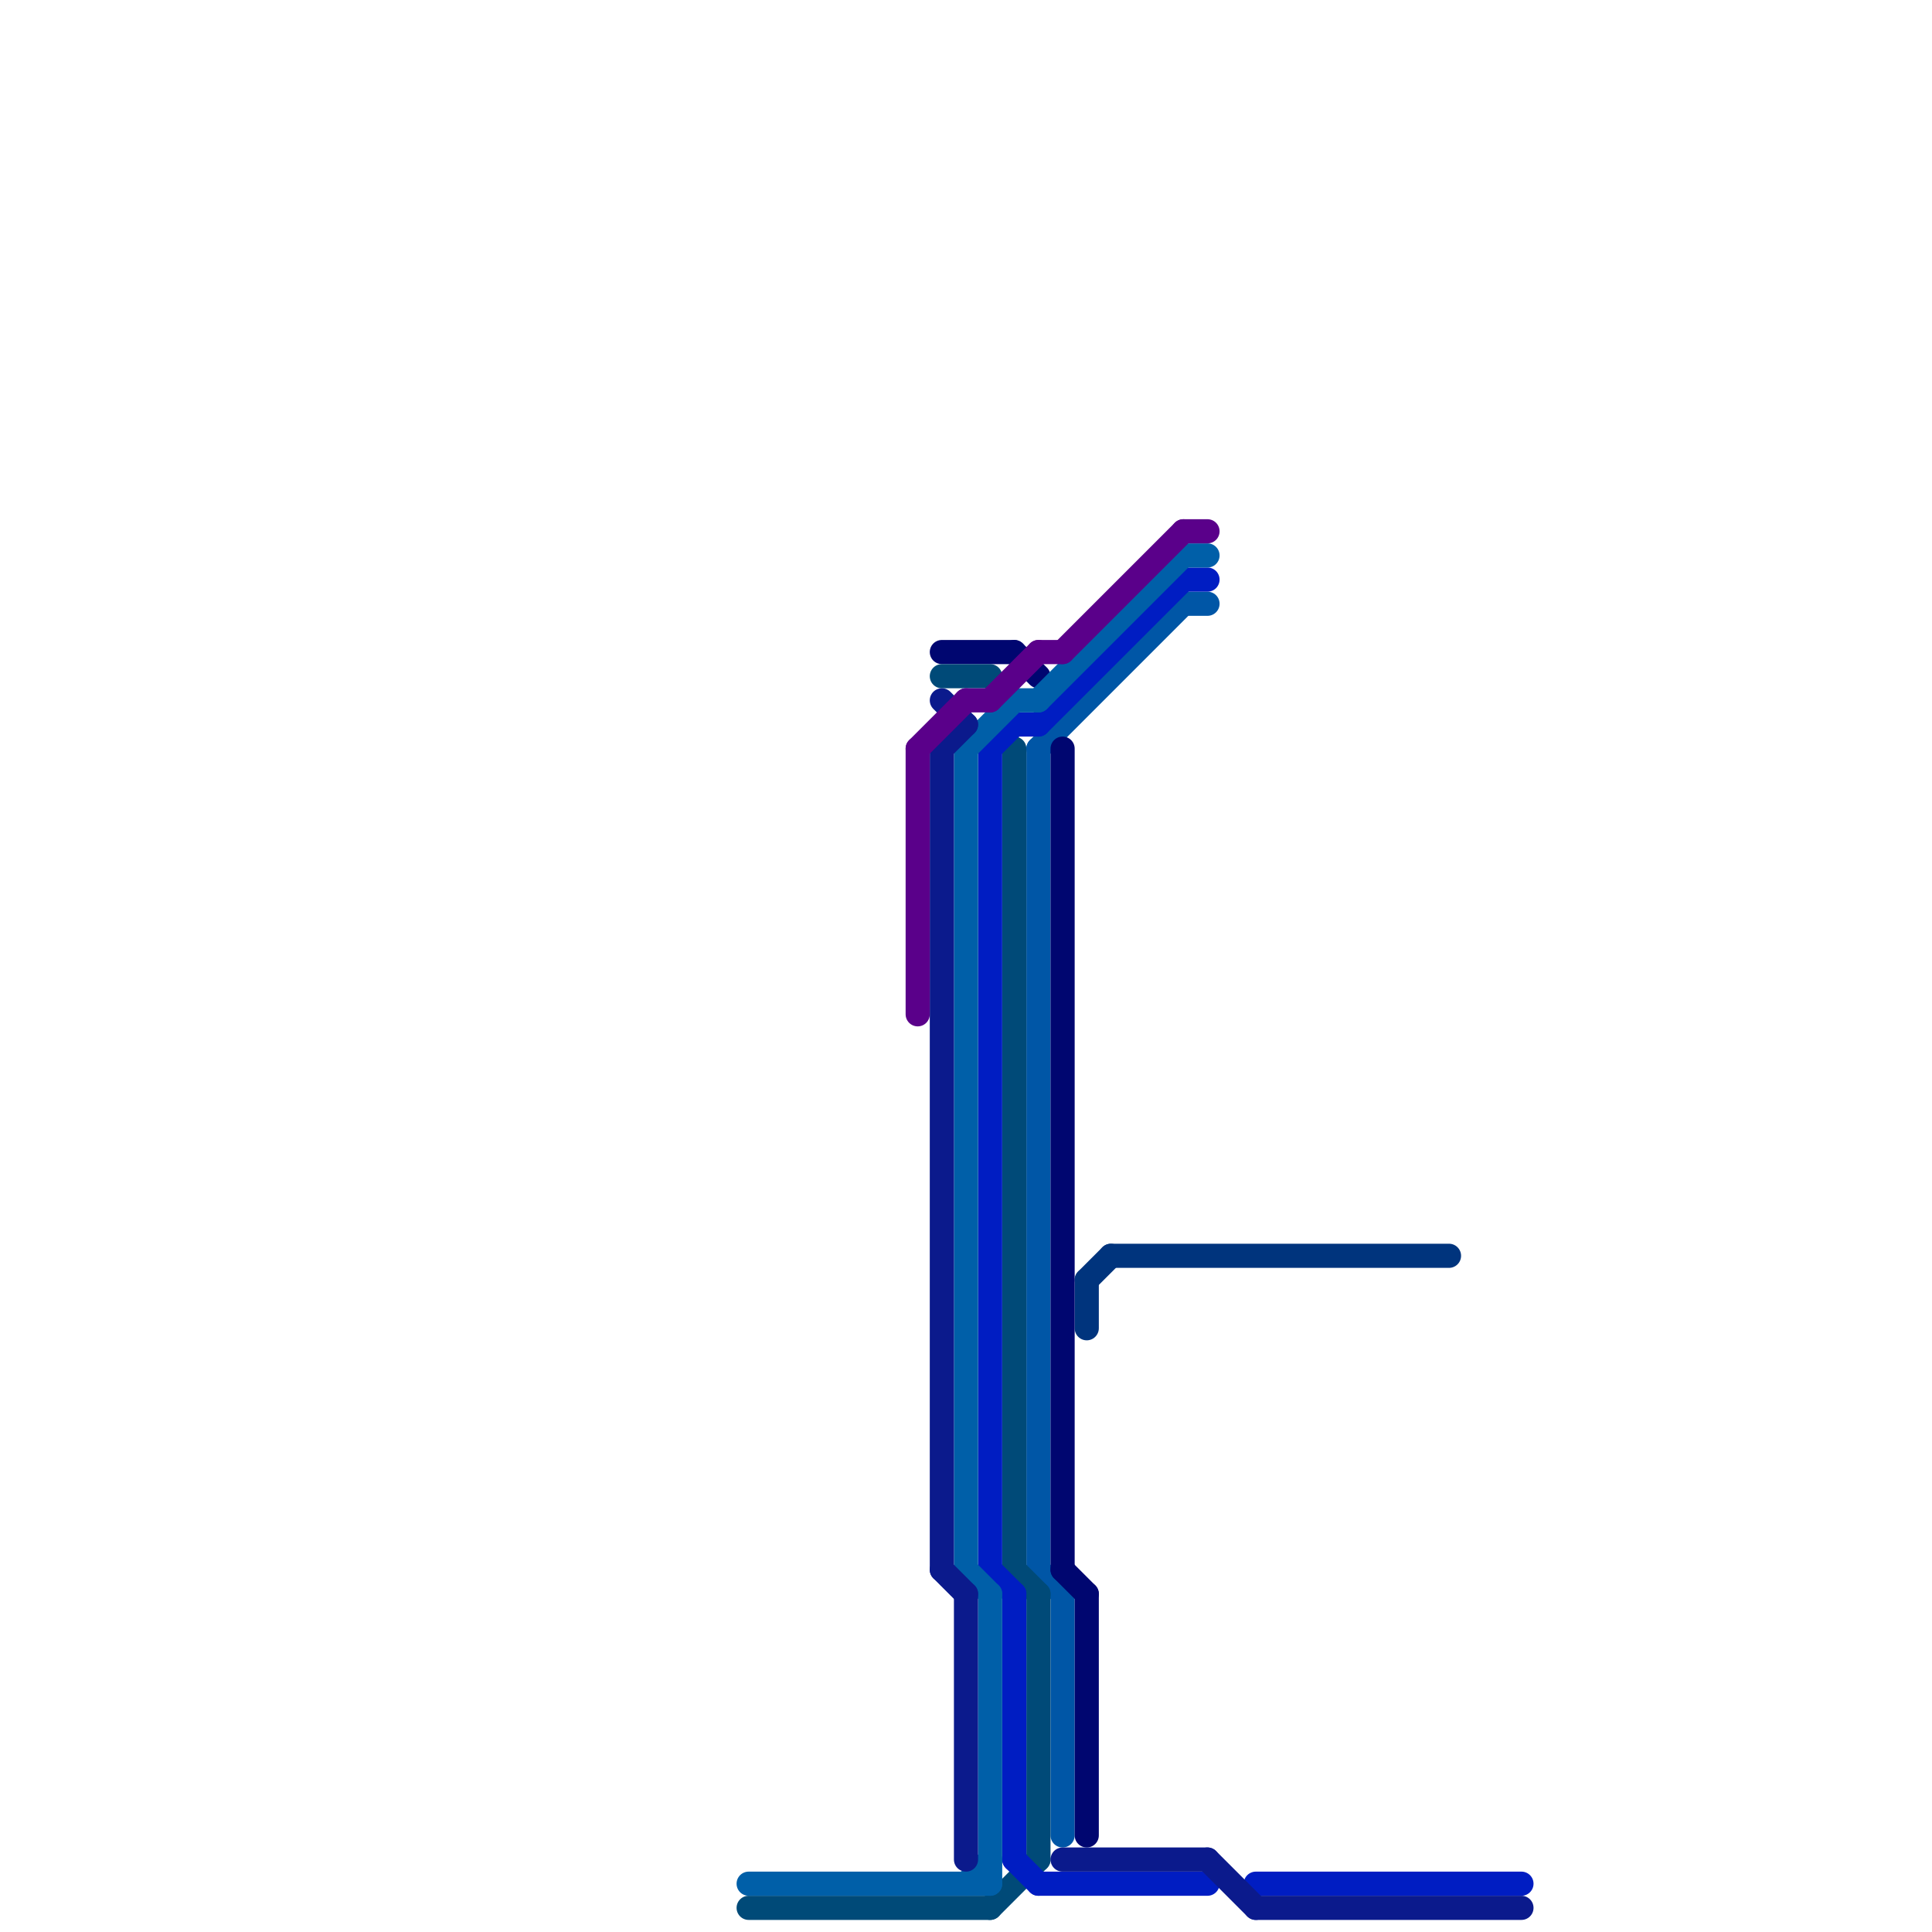 
<svg version="1.1" xmlns="http://www.w3.org/2000/svg" viewBox="0 0 80 80">
<style>text { font: 1px Helvetica; font-weight: 600; white-space: pre; dominant-baseline: central; } line { stroke-width: 1; fill: none; stroke-linecap: round; stroke-linejoin: round; } .c0 { stroke: #00347d } .c1 { stroke: #0056a6 } .c2 { stroke: #000670 } .c3 { stroke: #004a78 } .c4 { stroke: #001dc2 } .c5 { stroke: #005fa8 } .c6 { stroke: #0b1a8c } .c7 { stroke: #5a008a } .w1 { stroke-width: 1; }</style><defs><g id="ct-xf"><circle r="0.5" fill="#fff" stroke="#000" stroke-width="0.2"/></g><g id="ct"><circle r="0.5" fill="#fff" stroke="#000" stroke-width="0.1"/></g></defs><line class="c0 " x1="46" y1="52" x2="60" y2="52"/><line class="c0 " x1="45" y1="53" x2="46" y2="52"/><line class="c0 " x1="45" y1="53" x2="45" y2="55"/><line class="c1 " x1="44" y1="66" x2="44" y2="76"/><line class="c1 " x1="49" y1="25" x2="50" y2="25"/><line class="c1 " x1="43" y1="31" x2="49" y2="25"/><line class="c1 " x1="43" y1="65" x2="44" y2="66"/><line class="c1 " x1="43" y1="31" x2="43" y2="65"/><line class="c2 " x1="42" y1="27" x2="43" y2="28"/><line class="c2 " x1="44" y1="65" x2="45" y2="66"/><line class="c2 " x1="45" y1="66" x2="45" y2="76"/><line class="c2 " x1="39" y1="27" x2="42" y2="27"/><line class="c2 " x1="44" y1="31" x2="44" y2="65"/><line class="c3 " x1="31" y1="79" x2="41" y2="79"/><line class="c3 " x1="42" y1="31" x2="42" y2="65"/><line class="c3 " x1="39" y1="28" x2="41" y2="28"/><line class="c3 " x1="42" y1="65" x2="43" y2="66"/><line class="c3 " x1="43" y1="66" x2="43" y2="77"/><line class="c3 " x1="41" y1="79" x2="43" y2="77"/><line class="c4 " x1="42" y1="66" x2="42" y2="77"/><line class="c4 " x1="41" y1="31" x2="42" y2="30"/><line class="c4 " x1="43" y1="30" x2="49" y2="24"/><line class="c4 " x1="49" y1="24" x2="50" y2="24"/><line class="c4 " x1="41" y1="31" x2="41" y2="65"/><line class="c4 " x1="43" y1="78" x2="50" y2="78"/><line class="c4 " x1="52" y1="78" x2="63" y2="78"/><line class="c4 " x1="42" y1="77" x2="43" y2="78"/><line class="c4 " x1="42" y1="30" x2="43" y2="30"/><line class="c4 " x1="41" y1="65" x2="42" y2="66"/><line class="c5 " x1="40" y1="31" x2="42" y2="29"/><line class="c5 " x1="43" y1="29" x2="49" y2="23"/><line class="c5 " x1="31" y1="78" x2="41" y2="78"/><line class="c5 " x1="49" y1="23" x2="50" y2="23"/><line class="c5 " x1="41" y1="66" x2="41" y2="78"/><line class="c5 " x1="42" y1="29" x2="43" y2="29"/><line class="c5 " x1="40" y1="78" x2="41" y2="77"/><line class="c5 " x1="40" y1="31" x2="40" y2="65"/><line class="c5 " x1="40" y1="65" x2="41" y2="66"/><line class="c6 " x1="39" y1="65" x2="40" y2="66"/><line class="c6 " x1="44" y1="77" x2="50" y2="77"/><line class="c6 " x1="39" y1="31" x2="39" y2="65"/><line class="c6 " x1="40" y1="66" x2="40" y2="77"/><line class="c6 " x1="39" y1="31" x2="40" y2="30"/><line class="c6 " x1="52" y1="79" x2="63" y2="79"/><line class="c6 " x1="39" y1="29" x2="40" y2="30"/><line class="c6 " x1="50" y1="77" x2="52" y2="79"/><line class="c7 " x1="49" y1="22" x2="50" y2="22"/><line class="c7 " x1="38" y1="31" x2="38" y2="42"/><line class="c7 " x1="43" y1="27" x2="44" y2="27"/><line class="c7 " x1="38" y1="31" x2="40" y2="29"/><line class="c7 " x1="41" y1="29" x2="43" y2="27"/><line class="c7 " x1="44" y1="27" x2="49" y2="22"/><line class="c7 " x1="40" y1="29" x2="41" y2="29"/>
</svg>
